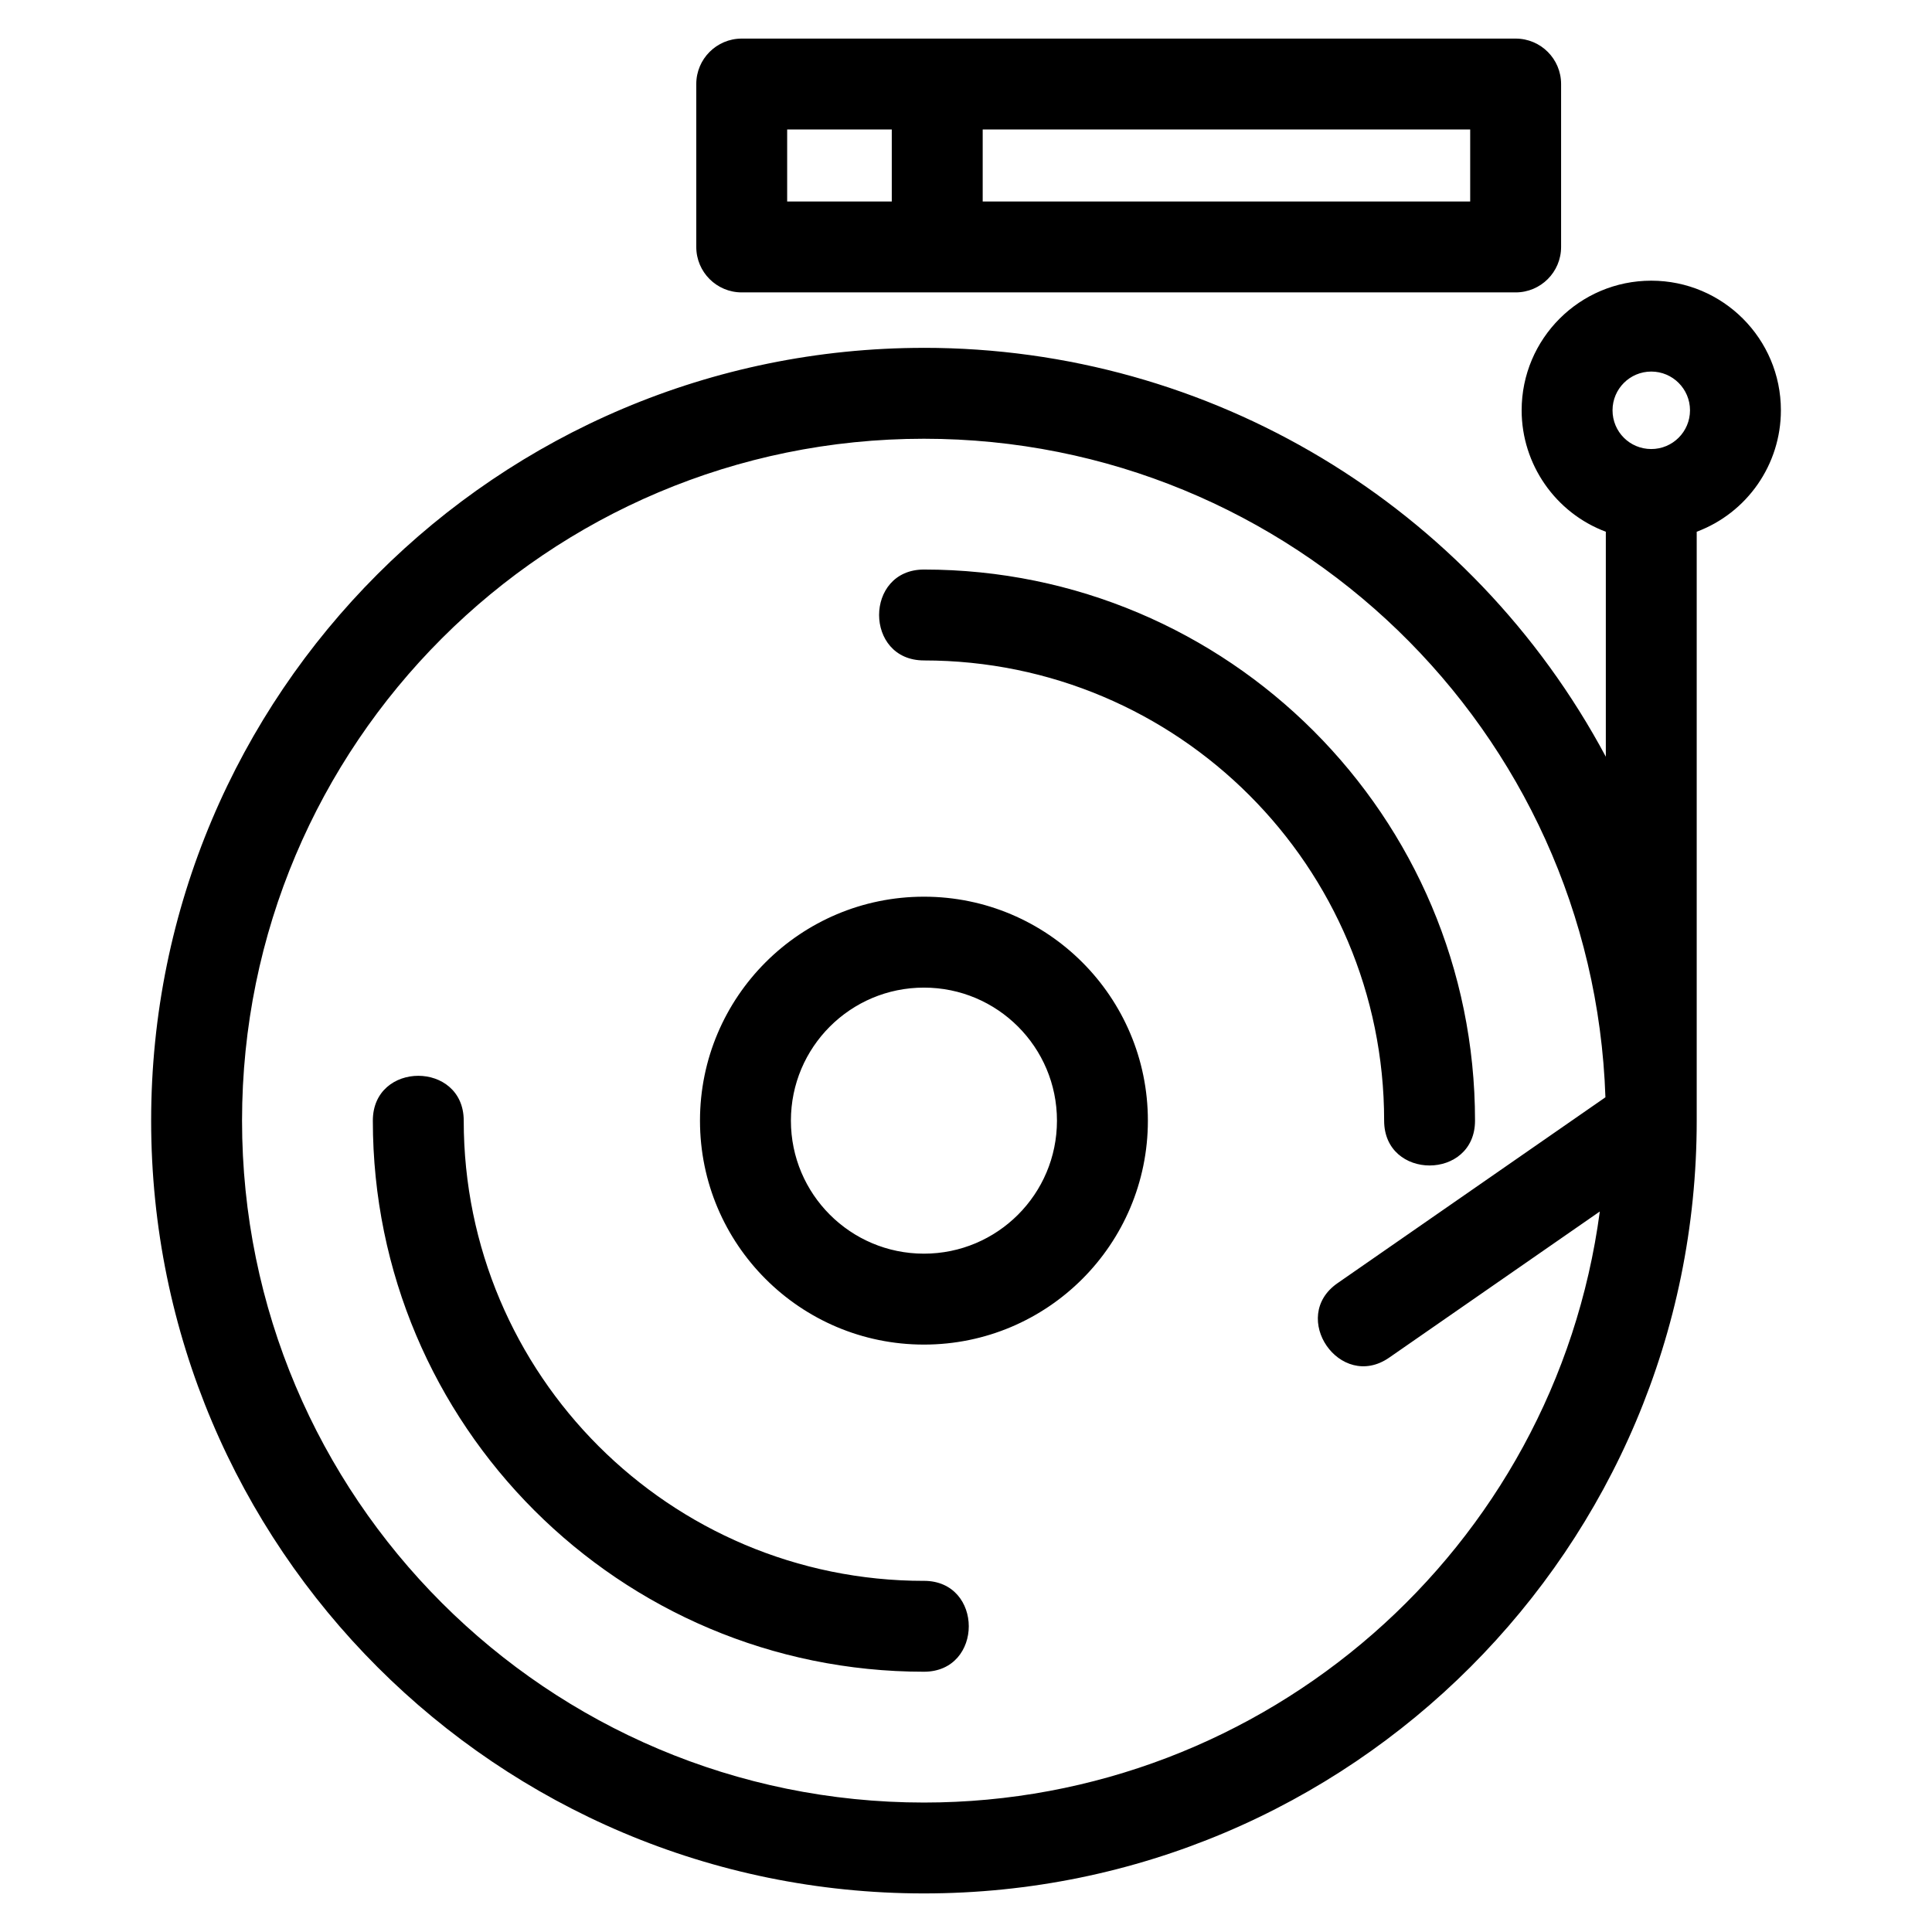 <?xml version="1.0" encoding="UTF-8"?>
<!-- Uploaded to: SVG Repo, www.svgrepo.com, Generator: SVG Repo Mixer Tools -->
<svg fill="#000000" width="800px" height="800px" version="1.1" viewBox="144 144 512 512" xmlns="http://www.w3.org/2000/svg">
 <path d="m388.85 236.18c75.887 0 145.09 41.773 180.71 108.36v-59.625c-13.316-4.981-22.309-17.84-22.309-32.18 0-18.969 15.375-34.352 34.352-34.352 18.969 0 34.352 15.375 34.352 34.352 0 14.359-8.926 27.172-22.309 32.18v156.07c0 113.1-91.691 204.79-204.79 204.79-113.11 0-204.8-91.691-204.8-204.79 0-113.11 91.691-204.8 204.8-204.8zm15.574-57.867v19.09h129.19v-19.09zm-24.094 19.09v-19.09h-27.723v19.09zm-39.766-43.176h205.1c6.648 0 12.043 5.391 12.043 12.043v43.176c0 6.652-5.398 12.043-12.043 12.043h-205.1c-6.648 0-12.043-5.391-12.043-12.043v-43.176c0-6.652 5.398-12.043 12.043-12.043zm241.04 88.242c-5.672 0-10.266 4.594-10.266 10.266 0 5.684 4.559 10.266 10.266 10.266 5.672 0 10.266-4.594 10.266-10.266s-4.602-10.266-10.266-10.266zm-13.637 222.59-55.84 38.742c-12.977 8.961-26.621-10.801-13.645-19.762l70.973-49.246c-3.273-97.285-83.211-174.52-180.6-174.52-99.801 0-180.71 80.91-180.71 180.71 0 99.797 80.91 180.71 180.71 180.71 90.504 0 167.19-67.086 179.11-156.63zm-179.11-83.426c32.77 0 59.344 26.574 59.344 59.352 0 32.77-26.574 59.344-59.344 59.344-32.777 0-59.352-26.574-59.352-59.344 0-32.777 26.574-59.352 59.352-59.352zm0 24.094c-19.477 0-35.258 15.781-35.258 35.258 0 19.469 15.781 35.25 35.258 35.25 19.469 0 35.25-15.781 35.25-35.25 0-19.477-15.781-35.258-35.25-35.258zm0-86.707c-15.848 0-15.848-24.086 0-24.086 80.652 0 146.04 65.391 146.04 146.05 0 15.84-24.086 15.84-24.086 0 0-67.359-54.602-121.96-121.96-121.96zm0 243.92c15.84 0 15.84 24.086 0 24.086-80.66 0-146.05-65.383-146.05-146.04 0-15.848 24.086-15.848 24.086 0 0 67.355 54.602 121.96 121.96 121.96z"/>
</svg>